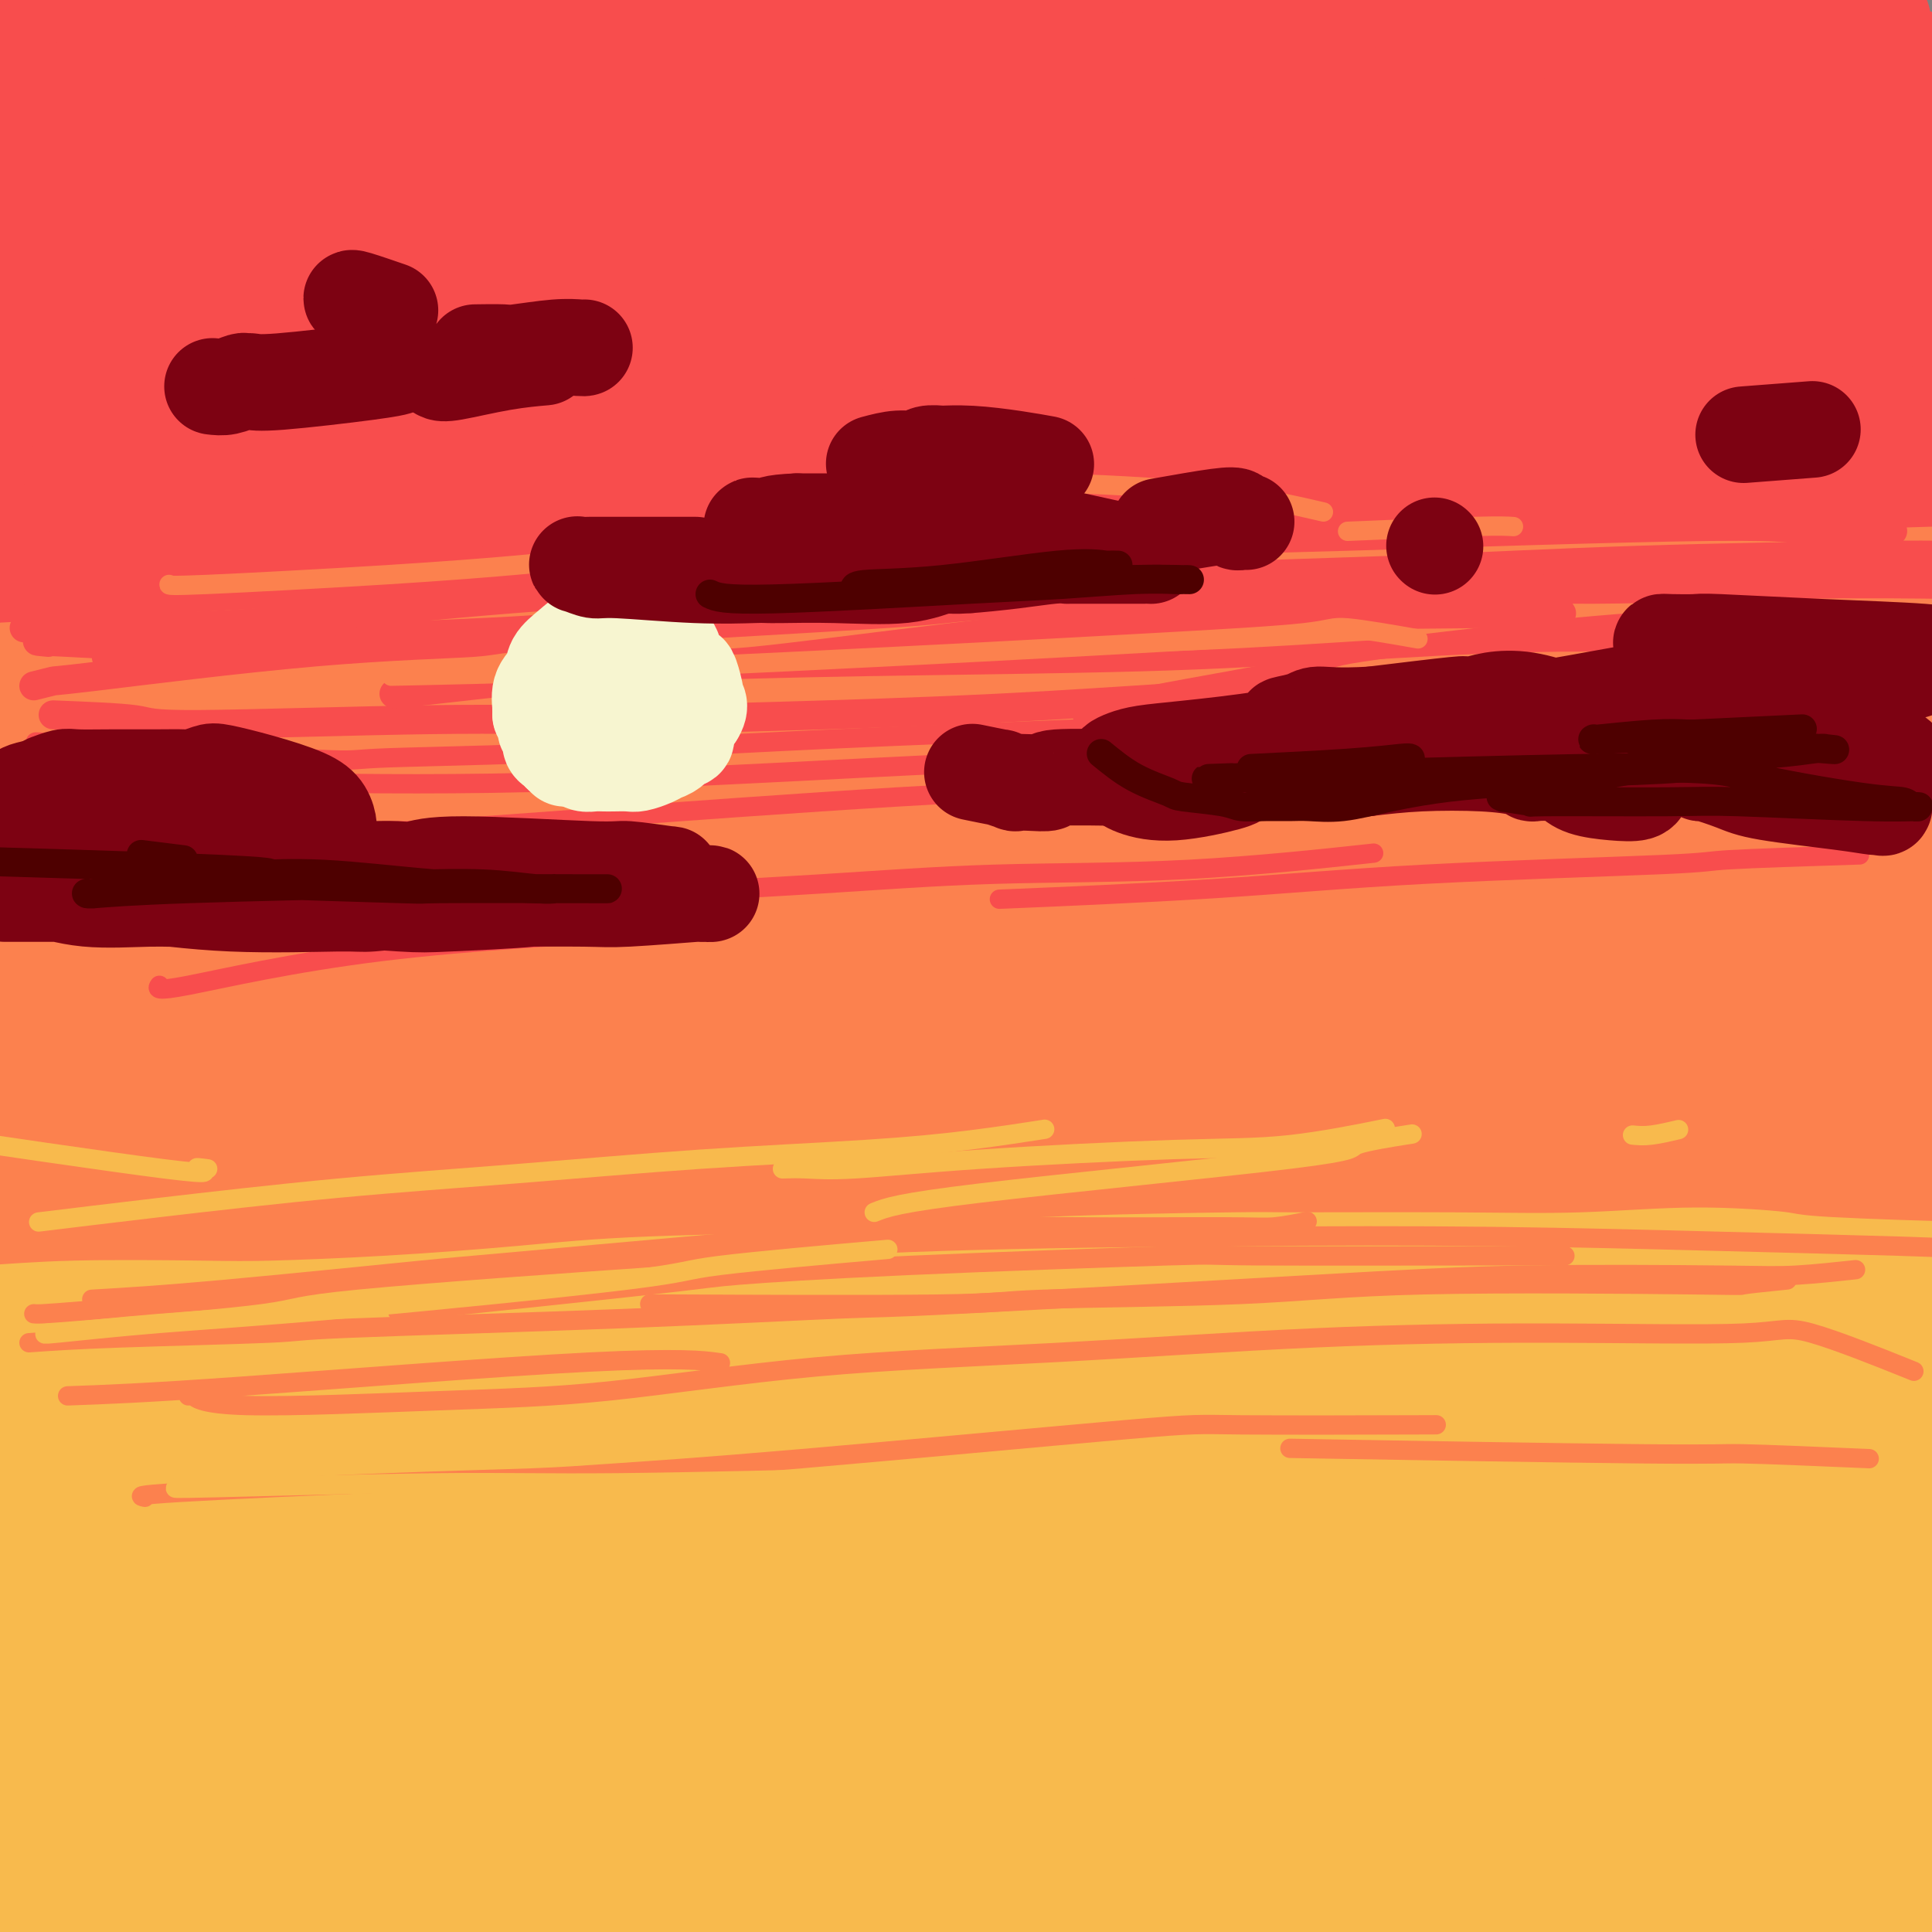 <svg viewBox='0 0 400 400' version='1.1' xmlns='http://www.w3.org/2000/svg' xmlns:xlink='http://www.w3.org/1999/xlink'><rect x="0" y="0" width="400" height="400" fill="#808080" stroke="none"/><g fill='none' stroke='rgb(248,186,77)' stroke-width='28' stroke-linecap='round' stroke-linejoin='round'><path d='M44,308c-0.449,0.374 -0.898,0.748 3,-1c3.898,-1.748 12.143,-5.620 20,-9c7.857,-3.380 15.328,-6.270 24,-9c8.672,-2.730 18.546,-5.302 28,-7c9.454,-1.698 18.487,-2.522 30,-4c11.513,-1.478 25.504,-3.610 32,-5c6.496,-1.390 5.496,-2.039 17,-3c11.504,-0.961 35.513,-2.233 52,-3c16.487,-0.767 25.452,-1.028 36,-1c10.548,0.028 22.680,0.344 34,1c11.320,0.656 21.829,1.652 32,3c10.171,1.348 20.002,3.048 28,4c7.998,0.952 14.161,1.155 19,2c4.839,0.845 8.354,2.331 12,3c3.646,0.669 7.423,0.519 10,1c2.577,0.481 3.953,1.591 5,2c1.047,0.409 1.765,0.115 2,0c0.235,-0.115 -0.015,-0.052 0,0c0.015,0.052 0.293,0.093 -3,0c-3.293,-0.093 -10.157,-0.320 -20,-1c-9.843,-0.680 -22.665,-1.814 -35,-3c-12.335,-1.186 -24.183,-2.424 -37,-4c-12.817,-1.576 -26.602,-3.491 -40,-5c-13.398,-1.509 -26.408,-2.611 -40,-4c-13.592,-1.389 -27.767,-3.063 -42,-4c-14.233,-0.937 -28.524,-1.137 -43,-1c-14.476,0.137 -29.136,0.611 -43,2c-13.864,1.389 -26.932,3.695 -40,6'/><path d='M85,268c-7.331,0.913 -5.657,0.196 -13,1c-7.343,0.804 -23.703,3.128 -34,5c-10.297,1.872 -14.533,3.291 -19,4c-4.467,0.709 -9.167,0.708 -11,1c-1.833,0.292 -0.799,0.877 -1,1c-0.201,0.123 -1.638,-0.215 0,0c1.638,0.215 6.350,0.984 16,1c9.650,0.016 24.239,-0.719 41,-2c16.761,-1.281 35.695,-3.107 57,-5c21.305,-1.893 44.981,-3.852 68,-5c23.019,-1.148 45.382,-1.485 66,-2c20.618,-0.515 39.491,-1.209 57,-1c17.509,0.209 33.653,1.322 47,2c13.347,0.678 23.898,0.920 29,1c5.102,0.080 4.755,-0.004 5,0c0.245,0.004 1.083,0.096 -3,-1c-4.083,-1.096 -13.086,-3.381 -28,-6c-14.914,-2.619 -35.739,-5.574 -57,-7c-21.261,-1.426 -42.959,-1.325 -66,-1c-23.041,0.325 -47.427,0.873 -71,2c-23.573,1.127 -46.333,2.832 -68,5c-21.667,2.168 -42.240,4.799 -53,6c-10.760,1.201 -11.705,0.972 -20,2c-8.295,1.028 -23.938,3.312 -28,4c-4.062,0.688 3.457,-0.222 13,-1c9.543,-0.778 21.108,-1.426 38,-4c16.892,-2.574 39.109,-7.074 63,-11c23.891,-3.926 49.455,-7.279 75,-10c25.545,-2.721 51.070,-4.809 75,-7c23.930,-2.191 46.266,-4.483 65,-6c18.734,-1.517 33.867,-2.258 49,-3'/><path d='M377,231c33.917,-2.646 24.210,-1.260 22,-1c-2.210,0.260 3.079,-0.605 1,-1c-2.079,-0.395 -11.525,-0.320 -28,0c-16.475,0.320 -39.977,0.885 -65,2c-25.023,1.115 -51.566,2.781 -82,5c-30.434,2.219 -64.757,4.992 -84,7c-19.243,2.008 -23.405,3.249 -39,5c-15.595,1.751 -42.622,4.010 -66,8c-23.378,3.990 -43.108,9.711 -51,12c-7.892,2.289 -3.946,1.144 0,0'/><path d='M2,262c-1.596,0.368 -3.191,0.736 2,0c5.191,-0.736 17.169,-2.577 38,-5c20.831,-2.423 50.514,-5.428 79,-8c28.486,-2.572 55.773,-4.713 82,-6c26.227,-1.287 51.392,-1.722 74,-2c22.608,-0.278 42.658,-0.400 59,-1c16.342,-0.600 28.977,-1.676 36,-2c7.023,-0.324 8.434,0.106 8,0c-0.434,-0.106 -2.714,-0.747 -10,-1c-7.286,-0.253 -19.577,-0.119 -38,0c-18.423,0.119 -42.976,0.221 -68,1c-25.024,0.779 -50.519,2.233 -76,4c-25.481,1.767 -50.947,3.845 -74,6c-23.053,2.155 -43.692,4.386 -61,7c-17.308,2.614 -31.284,5.611 -40,8c-8.716,2.389 -12.171,4.170 -13,5c-0.829,0.830 0.969,0.710 10,0c9.031,-0.710 25.296,-2.011 46,-4c20.704,-1.989 45.846,-4.665 76,-7c30.154,-2.335 65.319,-4.328 85,-5c19.681,-0.672 23.878,-0.024 40,0c16.122,0.024 44.168,-0.576 73,0c28.832,0.576 58.451,2.328 72,3c13.549,0.672 11.030,0.263 10,0c-1.030,-0.263 -0.569,-0.380 -6,0c-5.431,0.380 -16.754,1.259 -36,2c-19.246,0.741 -46.414,1.345 -74,3c-27.586,1.655 -55.590,4.361 -83,7c-27.410,2.639 -54.226,5.210 -79,8c-24.774,2.790 -47.507,5.797 -65,8c-17.493,2.203 -29.747,3.601 -42,5'/><path d='M27,288c-32.487,3.786 -20.705,2.750 -9,2c11.705,-0.750 23.332,-1.214 27,-1c3.668,0.214 -0.623,1.108 26,-1c26.623,-2.108 84.161,-7.217 124,-10c39.839,-2.783 61.978,-3.242 87,-4c25.022,-0.758 52.926,-1.817 76,-2c23.074,-0.183 41.319,0.511 54,1c12.681,0.489 19.797,0.772 23,1c3.203,0.228 2.493,0.399 -5,1c-7.493,0.601 -21.769,1.632 -44,3c-22.231,1.368 -52.418,3.074 -84,5c-31.582,1.926 -64.561,4.073 -96,7c-31.439,2.927 -61.340,6.634 -88,10c-26.660,3.366 -50.079,6.392 -70,9c-19.921,2.608 -36.344,4.800 -46,6c-9.656,1.200 -12.545,1.410 -9,1c3.545,-0.410 13.524,-1.439 30,-3c16.476,-1.561 39.448,-3.653 66,-6c26.552,-2.347 56.685,-4.950 87,-7c30.315,-2.050 60.811,-3.547 88,-5c27.189,-1.453 51.072,-2.862 72,-3c20.928,-0.138 38.900,0.995 48,2c9.100,1.005 9.327,1.882 13,2c3.673,0.118 10.790,-0.524 -1,0c-11.790,0.524 -42.488,2.214 -61,3c-18.512,0.786 -24.837,0.670 -42,1c-17.163,0.330 -45.165,1.108 -87,4c-41.835,2.892 -97.502,7.899 -124,10c-26.498,2.101 -23.826,1.296 -35,3c-11.174,1.704 -36.192,5.915 -47,8c-10.808,2.085 -7.404,2.042 -4,2'/><path d='M-4,327c-1.588,0.754 19.943,-2.361 42,-5c22.057,-2.639 44.641,-4.801 86,-7c41.359,-2.199 101.492,-4.433 144,-5c42.508,-0.567 67.390,0.535 82,1c14.610,0.465 18.947,0.293 32,1c13.053,0.707 34.820,2.294 47,3c12.180,0.706 14.773,0.531 12,1c-2.773,0.469 -10.910,1.582 -26,3c-15.090,1.418 -37.132,3.140 -65,5c-27.868,1.860 -61.560,3.860 -94,6c-32.440,2.140 -63.627,4.422 -95,7c-31.373,2.578 -62.931,5.451 -80,7c-17.069,1.549 -19.647,1.774 -31,3c-11.353,1.226 -31.479,3.452 -37,4c-5.521,0.548 3.563,-0.581 10,-1c6.437,-0.419 10.228,-0.126 23,-1c12.772,-0.874 34.525,-2.913 78,-5c43.475,-2.087 108.671,-4.220 140,-5c31.329,-0.780 28.793,-0.206 42,0c13.207,0.206 42.159,0.045 66,1c23.841,0.955 42.571,3.026 46,4c3.429,0.974 -8.442,0.853 -15,1c-6.558,0.147 -7.802,0.564 -25,2c-17.198,1.436 -50.351,3.893 -83,6c-32.649,2.107 -64.793,3.865 -99,6c-34.207,2.135 -70.477,4.648 -89,6c-18.523,1.352 -19.300,1.542 -36,3c-16.700,1.458 -49.322,4.185 -49,5c0.322,0.815 33.587,-0.280 38,-1c4.413,-0.720 -20.025,-1.063 34,-1c54.025,0.063 186.512,0.531 319,1'/><path d='M413,372c66.675,0.270 37.861,1.447 22,2c-15.861,0.553 -18.770,0.484 -35,1c-16.230,0.516 -45.783,1.619 -78,2c-32.217,0.381 -67.100,0.041 -101,1c-33.900,0.959 -66.819,3.218 -97,6c-30.181,2.782 -57.626,6.087 -79,9c-21.374,2.913 -36.679,5.434 -46,7c-9.321,1.566 -12.659,2.177 -9,2c3.659,-0.177 14.316,-1.141 33,-2c18.684,-0.859 45.396,-1.613 76,-3c30.604,-1.387 65.100,-3.407 99,-4c33.900,-0.593 67.205,0.241 97,1c29.795,0.759 56.082,1.443 80,3c23.918,1.557 45.468,3.985 58,5c12.532,1.015 16.046,0.616 16,1c-0.046,0.384 -3.650,1.552 -4,2c-0.350,0.448 2.555,0.175 -20,0c-22.555,-0.175 -70.571,-0.251 -111,0c-40.429,0.251 -73.271,0.828 -90,1c-16.729,0.172 -17.343,-0.061 -42,2c-24.657,2.061 -73.355,6.417 -100,9c-26.645,2.583 -31.237,3.392 -35,4c-3.763,0.608 -6.697,1.016 -7,1c-0.303,-0.016 2.023,-0.455 7,-2c4.977,-1.545 12.604,-4.197 24,-7c11.396,-2.803 26.562,-5.757 38,-8c11.438,-2.243 19.148,-3.775 24,-5c4.852,-1.225 6.847,-2.143 8,-3c1.153,-0.857 1.464,-1.654 1,-3c-0.464,-1.346 -1.704,-3.242 -7,-6c-5.296,-2.758 -14.648,-6.379 -24,-10'/><path d='M111,378c-10.065,-3.317 -23.227,-6.609 -34,-8c-10.773,-1.391 -19.157,-0.880 -31,-1c-11.843,-0.120 -27.146,-0.870 -34,-1c-6.854,-0.130 -5.261,0.361 -7,1c-1.739,0.639 -6.812,1.425 -9,2c-2.188,0.575 -1.492,0.937 -2,2c-0.508,1.063 -2.221,2.825 -2,5c0.221,2.175 2.377,4.764 5,8c2.623,3.236 5.712,7.121 9,10c3.288,2.879 6.775,4.754 10,7c3.225,2.246 6.186,4.864 8,6c1.814,1.136 2.479,0.791 3,1c0.521,0.209 0.896,0.971 1,1c0.104,0.029 -0.064,-0.674 0,-1c0.064,-0.326 0.359,-0.276 -1,-5c-1.359,-4.724 -4.373,-14.222 -6,-19c-1.627,-4.778 -1.867,-4.835 -4,-11c-2.133,-6.165 -6.159,-18.437 -8,-24c-1.841,-5.563 -1.498,-4.417 -3,-8c-1.502,-3.583 -4.851,-11.896 -6,-15c-1.149,-3.104 -0.100,-1.000 0,-1c0.100,0.000 -0.748,-2.103 -1,-3c-0.252,-0.897 0.094,-0.588 0,0c-0.094,0.588 -0.628,1.454 -1,1c-0.372,-0.454 -0.583,-2.229 -3,7c-2.417,9.229 -7.040,29.464 -9,44c-1.960,14.536 -1.259,23.375 -1,29c0.259,5.625 0.074,8.036 0,9c-0.074,0.964 -0.037,0.482 0,0'/></g>
<g fill='none' stroke='rgb(252,129,78)' stroke-width='28' stroke-linecap='round' stroke-linejoin='round'><path d='M6,181c-0.369,-0.041 -0.738,-0.081 1,0c1.738,0.081 5.582,0.284 13,0c7.418,-0.284 18.410,-1.053 29,-2c10.590,-0.947 20.780,-2.070 32,-3c11.220,-0.930 23.472,-1.667 36,-3c12.528,-1.333 25.333,-3.261 38,-5c12.667,-1.739 25.195,-3.289 38,-4c12.805,-0.711 25.887,-0.584 38,-1c12.113,-0.416 23.257,-1.377 36,-2c12.743,-0.623 27.083,-0.909 34,-1c6.917,-0.091 6.409,0.015 16,0c9.591,-0.015 29.282,-0.149 37,0c7.718,0.149 3.464,0.583 8,0c4.536,-0.583 17.862,-2.181 26,-3c8.138,-0.819 11.089,-0.859 14,-1c2.911,-0.141 5.784,-0.384 10,-1c4.216,-0.616 9.776,-1.605 12,-2c2.224,-0.395 1.112,-0.198 0,0'/><path d='M22,168c0.921,-0.104 1.841,-0.208 10,-1c8.159,-0.792 23.556,-2.271 30,-3c6.444,-0.729 3.936,-0.708 20,-2c16.064,-1.292 50.700,-3.896 67,-5c16.300,-1.104 14.264,-0.709 25,-1c10.736,-0.291 34.244,-1.269 52,-2c17.756,-0.731 29.760,-1.215 52,-2c22.240,-0.785 54.718,-1.871 69,-2c14.282,-0.129 10.370,0.697 20,1c9.630,0.303 32.801,0.082 44,0c11.199,-0.082 10.425,-0.025 11,0c0.575,0.025 2.499,0.017 2,0c-0.499,-0.017 -3.421,-0.044 -5,0c-1.579,0.044 -1.816,0.159 -13,0c-11.184,-0.159 -33.315,-0.591 -44,-1c-10.685,-0.409 -9.923,-0.794 -29,-1c-19.077,-0.206 -57.991,-0.235 -89,0c-31.009,0.235 -54.111,0.732 -66,1c-11.889,0.268 -12.566,0.307 -31,1c-18.434,0.693 -54.627,2.042 -77,3c-22.373,0.958 -30.927,1.526 -40,2c-9.073,0.474 -18.664,0.855 -24,1c-5.336,0.145 -6.418,0.054 -7,0c-0.582,-0.054 -0.664,-0.070 1,0c1.664,0.070 5.074,0.228 15,-1c9.926,-1.228 26.367,-3.840 45,-6c18.633,-2.160 39.458,-3.868 64,-6c24.542,-2.132 52.800,-4.689 69,-6c16.200,-1.311 20.343,-1.374 35,-2c14.657,-0.626 39.829,-1.813 65,-3'/><path d='M293,133c25.115,-0.896 37.904,-0.637 56,0c18.096,0.637 41.501,1.653 52,2c10.499,0.347 8.093,0.026 8,0c-0.093,-0.026 2.126,0.242 -1,0c-3.126,-0.242 -11.597,-0.995 -26,-2c-14.403,-1.005 -34.739,-2.262 -56,-3c-21.261,-0.738 -43.446,-0.956 -67,-1c-23.554,-0.044 -48.477,0.087 -72,1c-23.523,0.913 -45.646,2.606 -70,4c-24.354,1.394 -50.940,2.487 -64,3c-13.060,0.513 -12.593,0.446 -24,2c-11.407,1.554 -34.688,4.730 -44,6c-9.312,1.270 -4.656,0.635 0,0'/><path d='M14,141c11.869,-1.265 23.737,-2.530 49,-5c25.263,-2.470 63.919,-6.144 82,-8c18.081,-1.856 15.587,-1.894 41,-2c25.413,-0.106 78.735,-0.278 111,0c32.265,0.278 43.475,1.008 58,1c14.525,-0.008 32.366,-0.752 44,-1c11.634,-0.248 17.060,0.002 19,0c1.940,-0.002 0.394,-0.254 2,0c1.606,0.254 6.363,1.015 -2,0c-8.363,-1.015 -29.848,-3.808 -51,-5c-21.152,-1.192 -41.972,-0.785 -64,-1c-22.028,-0.215 -45.266,-1.052 -68,-1c-22.734,0.052 -44.965,0.994 -66,2c-21.035,1.006 -40.874,2.075 -59,4c-18.126,1.925 -34.538,4.706 -48,7c-13.462,2.294 -23.974,4.102 -29,5c-5.026,0.898 -4.565,0.886 -6,1c-1.435,0.114 -4.765,0.355 3,0c7.765,-0.355 26.624,-1.306 47,-3c20.376,-1.694 42.268,-4.131 66,-6c23.732,-1.869 49.302,-3.170 74,-4c24.698,-0.830 48.522,-1.191 71,-1c22.478,0.191 43.609,0.933 62,2c18.391,1.067 34.043,2.459 46,4c11.957,1.541 20.219,3.230 25,4c4.781,0.770 6.079,0.621 4,1c-2.079,0.379 -7.537,1.287 -20,2c-12.463,0.713 -31.932,1.230 -54,2c-22.068,0.770 -46.734,1.791 -72,3c-25.266,1.209 -51.133,2.604 -77,4'/><path d='M202,146c-46.221,2.195 -50.275,2.181 -73,4c-22.725,1.819 -64.123,5.469 -83,7c-18.877,1.531 -15.235,0.942 -18,1c-2.765,0.058 -11.939,0.763 -16,1c-4.061,0.237 -3.011,0.006 1,0c4.011,-0.006 10.981,0.211 24,0c13.019,-0.211 32.085,-0.852 53,-2c20.915,-1.148 43.679,-2.802 68,-4c24.321,-1.198 50.201,-1.940 74,-2c23.799,-0.060 45.519,0.561 68,1c22.481,0.439 45.723,0.696 58,1c12.277,0.304 13.591,0.656 22,1c8.409,0.344 23.915,0.680 30,1c6.085,0.320 2.751,0.624 -3,1c-5.751,0.376 -13.918,0.823 -30,1c-16.082,0.177 -40.080,0.084 -64,0c-23.920,-0.084 -47.762,-0.160 -73,1c-25.238,1.160 -51.873,3.554 -77,6c-25.127,2.446 -48.747,4.942 -70,7c-21.253,2.058 -40.140,3.676 -56,6c-15.860,2.324 -28.694,5.352 -36,7c-7.306,1.648 -9.085,1.915 -10,2c-0.915,0.085 -0.965,-0.013 7,0c7.965,0.013 23.946,0.136 35,0c11.054,-0.136 17.180,-0.532 33,-2c15.820,-1.468 41.334,-4.008 80,-6c38.666,-1.992 90.485,-3.434 125,-4c34.515,-0.566 51.726,-0.255 70,0c18.274,0.255 37.612,0.453 52,1c14.388,0.547 23.825,1.442 29,2c5.175,0.558 6.087,0.779 7,1'/><path d='M429,178c23.254,0.457 2.389,-0.400 -15,0c-17.389,0.400 -31.302,2.056 -49,3c-17.698,0.944 -39.180,1.176 -75,2c-35.820,0.824 -85.978,2.241 -120,4c-34.022,1.759 -51.910,3.860 -70,6c-18.090,2.140 -36.383,4.318 -52,6c-15.617,1.682 -28.557,2.869 -25,3c3.557,0.131 23.611,-0.795 32,-1c8.389,-0.205 5.112,0.312 30,-1c24.888,-1.312 77.941,-4.454 114,-6c36.059,-1.546 55.125,-1.496 77,-2c21.875,-0.504 46.560,-1.560 68,-1c21.440,0.560 39.635,2.738 55,4c15.365,1.262 27.901,1.607 35,2c7.099,0.393 8.760,0.833 8,1c-0.760,0.167 -3.943,0.062 -12,0c-8.057,-0.062 -20.990,-0.083 -40,0c-19.010,0.083 -44.099,0.268 -70,1c-25.901,0.732 -52.615,2.012 -80,3c-27.385,0.988 -55.441,1.685 -80,3c-24.559,1.315 -45.620,3.247 -66,5c-20.380,1.753 -40.079,3.325 -51,4c-10.921,0.675 -13.066,0.452 -18,1c-4.934,0.548 -12.659,1.867 -15,2c-2.341,0.133 0.701,-0.920 8,-2c7.299,-1.080 18.853,-2.186 36,-4c17.147,-1.814 39.886,-4.334 66,-6c26.114,-1.666 55.604,-2.476 75,-3c19.396,-0.524 28.698,-0.762 38,-1'/><path d='M233,201c29.206,-0.764 45.720,-0.674 72,0c26.280,0.674 62.327,1.933 88,4c25.673,2.067 40.973,4.942 48,6c7.027,1.058 5.782,0.299 5,0c-0.782,-0.299 -1.099,-0.137 -2,0c-0.901,0.137 -2.384,0.251 -10,0c-7.616,-0.251 -21.366,-0.865 -40,-1c-18.634,-0.135 -42.154,0.209 -63,0c-20.846,-0.209 -39.020,-0.972 -68,-1c-28.980,-0.028 -68.767,0.678 -97,1c-28.233,0.322 -44.912,0.260 -55,0c-10.088,-0.260 -13.585,-0.718 -24,-1c-10.415,-0.282 -27.749,-0.387 -40,-1c-12.251,-0.613 -19.419,-1.734 -25,-2c-5.581,-0.266 -9.575,0.322 -14,0c-4.425,-0.322 -9.280,-1.554 -11,-2c-1.720,-0.446 -0.306,-0.107 0,0c0.306,0.107 -0.496,-0.020 -1,0c-0.504,0.020 -0.709,0.186 -1,0c-0.291,-0.186 -0.670,-0.724 -1,-1c-0.330,-0.276 -0.613,-0.290 -1,0c-0.387,0.290 -0.878,0.883 -1,1c-0.122,0.117 0.126,-0.242 0,0c-0.126,0.242 -0.625,1.085 -1,2c-0.375,0.915 -0.626,1.903 -1,3c-0.374,1.097 -0.871,2.304 -1,3c-0.129,0.696 0.109,0.883 0,2c-0.109,1.117 -0.565,3.165 -1,4c-0.435,0.835 -0.848,0.455 -1,1c-0.152,0.545 -0.043,2.013 0,3c0.043,0.987 0.022,1.494 0,2'/><path d='M-13,224c-0.844,3.945 0.547,3.306 1,3c0.453,-0.306 -0.032,-0.280 0,0c0.032,0.280 0.579,0.812 1,1c0.421,0.188 0.715,0.031 2,0c1.285,-0.031 3.561,0.063 7,0c3.439,-0.063 8.040,-0.283 14,-1c5.960,-0.717 13.277,-1.931 22,-3c8.723,-1.069 18.852,-1.992 28,-3c9.148,-1.008 17.315,-2.101 28,-3c10.685,-0.899 23.888,-1.603 30,-2c6.112,-0.397 5.132,-0.488 17,-1c11.868,-0.512 36.585,-1.447 53,-2c16.415,-0.553 24.527,-0.726 35,-1c10.473,-0.274 23.305,-0.650 35,-1c11.695,-0.350 22.252,-0.675 34,-1c11.748,-0.325 24.687,-0.652 31,-1c6.313,-0.348 6.000,-0.717 15,-1c9.000,-0.283 27.312,-0.478 38,0c10.688,0.478 13.753,1.630 18,2c4.247,0.370 9.677,-0.040 15,0c5.323,0.040 10.538,0.532 14,1c3.462,0.468 5.170,0.913 6,1c0.830,0.087 0.782,-0.183 1,0c0.218,0.183 0.702,0.819 1,1c0.298,0.181 0.408,-0.092 0,0c-0.408,0.092 -1.336,0.551 -4,2c-2.664,1.449 -7.063,3.890 -12,6c-4.937,2.110 -10.410,3.889 -16,5c-5.590,1.111 -11.295,1.556 -17,2'/><path d='M384,228c-8.594,1.208 -13.580,0.729 -20,1c-6.420,0.271 -14.274,1.292 -22,2c-7.726,0.708 -15.322,1.104 -23,1c-7.678,-0.104 -15.437,-0.707 -23,-1c-7.563,-0.293 -14.931,-0.275 -22,0c-7.069,0.275 -13.840,0.806 -21,1c-7.160,0.194 -14.709,0.051 -22,0c-7.291,-0.051 -14.323,-0.012 -21,0c-6.677,0.012 -12.999,-0.004 -20,0c-7.001,0.004 -14.680,0.030 -21,0c-6.320,-0.030 -11.280,-0.114 -16,0c-4.720,0.114 -9.200,0.425 -15,1c-5.800,0.575 -12.919,1.412 -19,2c-6.081,0.588 -11.123,0.927 -14,1c-2.877,0.073 -3.590,-0.120 -8,0c-4.410,0.120 -12.517,0.554 -17,1c-4.483,0.446 -5.344,0.903 -9,1c-3.656,0.097 -10.109,-0.166 -13,0c-2.891,0.166 -2.221,0.761 -5,1c-2.779,0.239 -9.009,0.121 -13,0c-3.991,-0.121 -5.743,-0.243 -8,0c-2.257,0.243 -5.017,0.853 -7,1c-1.983,0.147 -3.187,-0.169 -5,0c-1.813,0.169 -4.234,0.824 -5,1c-0.766,0.176 0.122,-0.125 -2,0c-2.122,0.125 -7.255,0.678 -10,1c-2.745,0.322 -3.103,0.415 -4,1c-0.897,0.585 -2.333,1.662 -3,2c-0.667,0.338 -0.564,-0.063 -1,0c-0.436,0.063 -1.410,0.589 -2,1c-0.590,0.411 -0.795,0.705 -1,1'/><path d='M-8,247c-4.575,1.022 -2.013,0.077 -1,0c1.013,-0.077 0.478,0.712 0,1c-0.478,0.288 -0.898,0.073 -1,0c-0.102,-0.073 0.113,-0.006 0,0c-0.113,0.006 -0.553,-0.050 0,0c0.553,0.050 2.100,0.207 6,0c3.900,-0.207 10.154,-0.779 19,-1c8.846,-0.221 20.285,-0.090 27,0c6.715,0.090 8.705,0.140 14,0c5.295,-0.140 13.896,-0.470 23,-1c9.104,-0.530 18.712,-1.259 27,-2c8.288,-0.741 15.258,-1.495 28,-2c12.742,-0.505 31.258,-0.762 41,-1c9.742,-0.238 10.710,-0.456 15,-1c4.290,-0.544 11.902,-1.412 25,-2c13.098,-0.588 31.681,-0.894 40,-1c8.319,-0.106 6.375,-0.011 13,0c6.625,0.011 21.820,-0.061 33,0c11.180,0.061 18.344,0.255 26,0c7.656,-0.255 15.805,-0.959 24,-1c8.195,-0.041 16.437,0.580 20,1c3.563,0.420 2.446,0.639 9,1c6.554,0.361 20.778,0.864 30,1c9.222,0.136 13.441,-0.096 19,0c5.559,0.096 12.459,0.521 18,1c5.541,0.479 9.723,1.014 14,1c4.277,-0.014 8.651,-0.575 15,-1c6.349,-0.425 14.675,-0.712 23,-1'/><path d='M499,239c40.667,0.333 20.333,0.167 0,0'/><path d='M13,120c5.389,0.109 10.778,0.217 19,0c8.222,-0.217 19.277,-0.761 30,-1c10.723,-0.239 21.113,-0.173 33,0c11.887,0.173 25.270,0.453 43,0c17.730,-0.453 39.807,-1.638 50,-2c10.193,-0.362 8.503,0.099 25,0c16.497,-0.099 51.181,-0.759 75,-1c23.819,-0.241 36.771,-0.065 44,0c7.229,0.065 8.734,0.017 22,0c13.266,-0.017 38.294,-0.004 53,0c14.706,0.004 19.089,-0.003 24,0c4.911,0.003 10.349,0.015 13,0c2.651,-0.015 2.515,-0.055 5,0c2.485,0.055 7.592,0.207 10,0c2.408,-0.207 2.117,-0.773 2,-1c-0.117,-0.227 -0.058,-0.113 0,0'/></g>
<g fill='none' stroke='rgb(248,77,77)' stroke-width='28' stroke-linecap='round' stroke-linejoin='round'><path d='M9,59c-1.213,-0.566 -2.427,-1.132 4,-1c6.427,0.132 20.494,0.962 26,1c5.506,0.038 2.449,-0.716 21,0c18.551,0.716 58.709,2.902 93,4c34.291,1.098 62.714,1.109 76,1c13.286,-0.109 11.434,-0.338 33,0c21.566,0.338 66.549,1.242 96,2c29.451,0.758 43.368,1.368 60,2c16.632,0.632 35.978,1.286 51,1c15.022,-0.286 25.721,-1.510 30,-2c4.279,-0.490 2.140,-0.245 0,0'/><path d='M73,38c4.886,-0.848 9.772,-1.696 13,-2c3.228,-0.304 4.799,-0.063 17,-1c12.201,-0.937 35.031,-3.050 56,-4c20.969,-0.950 40.075,-0.735 60,0c19.925,0.735 40.667,1.991 60,3c19.333,1.009 37.256,1.772 54,3c16.744,1.228 32.308,2.922 45,4c12.692,1.078 22.510,1.540 28,2c5.490,0.460 6.650,0.917 7,1c0.350,0.083 -0.110,-0.208 -9,-1c-8.890,-0.792 -26.211,-2.083 -35,-3c-8.789,-0.917 -9.046,-1.458 -29,-3c-19.954,-1.542 -59.606,-4.084 -91,-5c-31.394,-0.916 -54.530,-0.205 -69,0c-14.470,0.205 -20.273,-0.097 -34,0c-13.727,0.097 -35.376,0.592 -61,2c-25.624,1.408 -55.223,3.730 -71,5c-15.777,1.270 -17.733,1.487 -19,2c-1.267,0.513 -1.846,1.320 -1,1c0.846,-0.320 3.116,-1.769 17,-4c13.884,-2.231 39.381,-5.246 50,-7c10.619,-1.754 6.359,-2.246 35,-4c28.641,-1.754 90.182,-4.768 116,-6c25.818,-1.232 15.914,-0.682 38,-1c22.086,-0.318 76.161,-1.502 100,-2c23.839,-0.498 17.442,-0.308 25,0c7.558,0.308 29.072,0.734 38,1c8.928,0.266 5.269,0.370 2,0c-3.269,-0.370 -6.149,-1.215 -19,-3c-12.851,-1.785 -35.672,-4.510 -52,-6c-16.328,-1.490 -26.164,-1.745 -36,-2'/><path d='M308,8c-41.460,-1.687 -92.610,-0.404 -115,0c-22.390,0.404 -16.021,-0.070 -36,1c-19.979,1.070 -66.305,3.684 -93,5c-26.695,1.316 -33.760,1.333 -39,1c-5.240,-0.333 -8.655,-1.017 -10,-1c-1.345,0.017 -0.618,0.736 3,0c3.618,-0.736 10.129,-2.925 24,-5c13.871,-2.075 35.104,-4.035 57,-6c21.896,-1.965 44.456,-3.935 68,-5c23.544,-1.065 48.070,-1.227 73,-1c24.930,0.227 50.262,0.842 63,1c12.738,0.158 12.883,-0.141 26,1c13.117,1.141 39.207,3.720 50,5c10.793,1.280 6.289,1.260 4,1c-2.289,-0.260 -2.363,-0.759 -9,-1c-6.637,-0.241 -19.835,-0.224 -38,-1c-18.165,-0.776 -41.295,-2.345 -65,-3c-23.705,-0.655 -47.984,-0.397 -72,0c-24.016,0.397 -47.768,0.933 -72,2c-24.232,1.067 -48.944,2.667 -62,3c-13.056,0.333 -14.455,-0.600 -27,0c-12.545,0.600 -36.234,2.732 -45,4c-8.766,1.268 -2.607,1.672 -1,2c1.607,0.328 -1.336,0.581 0,1c1.336,0.419 6.952,1.005 21,2c14.048,0.995 36.528,2.400 47,3c10.472,0.600 8.936,0.396 29,0c20.064,-0.396 61.729,-0.982 88,-1c26.271,-0.018 37.150,0.534 48,1c10.850,0.466 21.671,0.848 27,1c5.329,0.152 5.164,0.076 5,0'/><path d='M257,18c31.289,0.273 11.012,0.457 -2,0c-13.012,-0.457 -18.760,-1.554 -42,-2c-23.240,-0.446 -63.973,-0.241 -84,0c-20.027,0.241 -19.347,0.518 -30,1c-10.653,0.482 -32.637,1.168 -56,3c-23.363,1.832 -48.104,4.809 -58,6c-9.896,1.191 -4.948,0.595 0,0'/><path d='M4,36c7.058,-0.307 14.116,-0.614 22,-1c7.884,-0.386 16.596,-0.849 25,-1c8.404,-0.151 16.502,0.012 35,0c18.498,-0.012 47.398,-0.199 76,1c28.602,1.199 56.908,3.786 71,5c14.092,1.214 13.971,1.057 31,3c17.029,1.943 51.207,5.985 69,8c17.793,2.015 19.200,2.002 20,2c0.800,-0.002 0.991,0.008 3,0c2.009,-0.008 5.834,-0.032 -2,0c-7.834,0.032 -27.328,0.121 -47,0c-19.672,-0.121 -39.520,-0.453 -60,-1c-20.480,-0.547 -41.590,-1.310 -65,-1c-23.410,0.310 -49.120,1.694 -62,2c-12.880,0.306 -12.930,-0.465 -29,0c-16.070,0.465 -48.158,2.167 -63,3c-14.842,0.833 -12.436,0.798 -12,1c0.436,0.202 -1.097,0.642 0,1c1.097,0.358 4.826,0.634 13,1c8.174,0.366 20.794,0.822 41,1c20.206,0.178 47.999,0.078 61,0c13.001,-0.078 11.209,-0.134 34,0c22.791,0.134 70.166,0.457 100,1c29.834,0.543 42.126,1.307 57,2c14.874,0.693 32.328,1.317 44,2c11.672,0.683 17.562,1.426 20,2c2.438,0.574 1.423,0.979 1,1c-0.423,0.021 -0.254,-0.342 -17,0c-16.746,0.342 -50.406,1.391 -78,2c-27.594,0.609 -49.121,0.779 -62,1c-12.879,0.221 -17.108,0.492 -31,1c-13.892,0.508 -37.446,1.254 -61,2'/><path d='M138,74c-47.467,1.648 -42.136,2.266 -56,3c-13.864,0.734 -46.925,1.582 -67,4c-20.075,2.418 -27.164,6.405 -30,8c-2.836,1.595 -1.418,0.797 0,0'/><path d='M-1,96c23.438,-2.084 46.876,-4.169 70,-6c23.124,-1.831 45.933,-3.409 57,-4c11.067,-0.591 10.390,-0.197 16,0c5.610,0.197 17.506,0.196 33,0c15.494,-0.196 34.587,-0.589 50,-1c15.413,-0.411 27.146,-0.842 34,-1c6.854,-0.158 8.828,-0.042 15,0c6.172,0.042 16.542,0.011 31,0c14.458,-0.011 33.005,-0.002 46,0c12.995,0.002 20.440,-0.003 29,0c8.560,0.003 18.236,0.015 25,0c6.764,-0.015 10.617,-0.055 12,0c1.383,0.055 0.295,0.207 17,0c16.705,-0.207 51.201,-0.773 65,-1c13.799,-0.227 6.899,-0.113 0,0'/><path d='M-2,115c9.765,-0.524 19.530,-1.047 37,-2c17.470,-0.953 42.646,-2.335 53,-3c10.354,-0.665 5.887,-0.615 9,-1c3.113,-0.385 13.805,-1.207 24,-2c10.195,-0.793 19.893,-1.558 27,-2c7.107,-0.442 11.623,-0.563 22,-1c10.377,-0.437 26.616,-1.192 37,-2c10.384,-0.808 14.913,-1.670 21,-2c6.087,-0.330 13.733,-0.130 21,0c7.267,0.130 14.154,0.189 21,0c6.846,-0.189 13.649,-0.625 20,-1c6.351,-0.375 12.250,-0.688 19,-1c6.750,-0.312 14.353,-0.623 21,-1c6.647,-0.377 12.339,-0.819 19,-1c6.661,-0.181 14.291,-0.102 18,0c3.709,0.102 3.497,0.226 9,0c5.503,-0.226 16.719,-0.803 25,-1c8.281,-0.197 13.625,-0.013 19,0c5.375,0.013 10.779,-0.144 16,0c5.221,0.144 10.257,0.591 14,1c3.743,0.409 6.194,0.781 11,1c4.806,0.219 11.969,0.286 15,1c3.031,0.714 1.931,2.077 6,1c4.069,-1.077 13.305,-4.593 17,-6c3.695,-1.407 1.847,-0.703 0,0'/><path d='M19,99c0.604,-0.088 1.209,-0.177 1,0c-0.209,0.177 -1.230,0.618 5,1c6.230,0.382 19.711,0.703 30,1c10.289,0.297 17.384,0.571 26,0c8.616,-0.571 18.752,-1.985 29,-3c10.248,-1.015 20.610,-1.630 32,-2c11.390,-0.370 23.810,-0.494 34,-1c10.190,-0.506 18.152,-1.393 34,-2c15.848,-0.607 39.584,-0.933 51,-1c11.416,-0.067 10.514,0.124 17,0c6.486,-0.124 20.360,-0.563 32,-1c11.640,-0.437 21.044,-0.870 31,-1c9.956,-0.130 20.462,0.045 29,0c8.538,-0.045 15.108,-0.310 29,0c13.892,0.310 35.105,1.197 44,2c8.895,0.803 5.472,1.524 15,1c9.528,-0.524 32.008,-2.293 41,-3c8.992,-0.707 4.496,-0.354 0,0'/></g>
<g fill='none' stroke='rgb(248,77,77)' stroke-width='6' stroke-linecap='round' stroke-linejoin='round'><path d='M-2,123c38.030,-1.060 76.060,-2.120 97,-3c20.940,-0.880 24.791,-1.581 40,-3c15.209,-1.419 41.776,-3.557 60,-5c18.224,-1.443 28.103,-2.193 41,-3c12.897,-0.807 28.810,-1.672 43,-3c14.190,-1.328 26.657,-3.118 41,-4c14.343,-0.882 30.562,-0.856 39,-1c8.438,-0.144 9.095,-0.459 18,-1c8.905,-0.541 26.057,-1.310 35,-2c8.943,-0.690 9.677,-1.301 26,-1c16.323,0.301 48.235,1.515 61,2c12.765,0.485 6.382,0.243 0,0'/><path d='M10,133c-2.444,-0.229 -4.888,-0.458 4,0c8.888,0.458 29.108,1.602 38,2c8.892,0.398 6.456,0.051 18,-1c11.544,-1.051 37.067,-2.805 56,-4c18.933,-1.195 31.276,-1.830 46,-3c14.724,-1.170 31.830,-2.876 49,-4c17.170,-1.124 34.405,-1.668 51,-2c16.595,-0.332 32.552,-0.454 48,-1c15.448,-0.546 30.388,-1.518 44,-2c13.612,-0.482 25.895,-0.476 37,-1c11.105,-0.524 21.030,-1.578 25,-2c3.970,-0.422 1.985,-0.211 0,0'/><path d='M22,136c4.338,-0.506 8.675,-1.011 12,-1c3.325,0.011 5.636,0.539 13,0c7.364,-0.539 19.780,-2.147 32,-3c12.220,-0.853 24.243,-0.953 36,-2c11.757,-1.047 23.247,-3.041 45,-5c21.753,-1.959 53.769,-3.884 77,-5c23.231,-1.116 37.676,-1.422 53,-2c15.324,-0.578 31.526,-1.426 49,-2c17.474,-0.574 36.218,-0.872 47,-1c10.782,-0.128 13.601,-0.086 21,0c7.399,0.086 19.377,0.215 38,0c18.623,-0.215 43.892,-0.776 54,-1c10.108,-0.224 5.054,-0.112 0,0'/><path d='M5,130c3.673,0.016 7.345,0.032 15,0c7.655,-0.032 19.292,-0.110 32,-1c12.708,-0.890 26.488,-2.590 42,-4c15.512,-1.410 32.757,-2.530 50,-4c17.243,-1.470 34.483,-3.290 55,-5c20.517,-1.710 44.309,-3.309 55,-4c10.691,-0.691 8.279,-0.472 26,-1c17.721,-0.528 55.575,-1.801 74,-2c18.425,-0.199 17.422,0.677 21,1c3.578,0.323 11.737,0.092 15,0c3.263,-0.092 1.632,-0.046 0,0'/><path d='M7,142c1.775,-0.447 3.550,-0.894 4,-1c0.450,-0.106 -0.424,0.129 9,-1c9.424,-1.129 29.146,-3.624 45,-5c15.854,-1.376 27.840,-1.634 33,-2c5.160,-0.366 3.492,-0.839 20,-2c16.508,-1.161 51.190,-3.008 66,-4c14.810,-0.992 9.749,-1.127 25,-2c15.251,-0.873 50.816,-2.482 74,-3c23.184,-0.518 33.987,0.057 47,0c13.013,-0.057 28.234,-0.746 42,-1c13.766,-0.254 26.076,-0.073 31,0c4.924,0.073 2.462,0.036 0,0'/><path d='M11,148c6.936,0.278 13.872,0.555 17,1c3.128,0.445 2.448,1.057 13,1c10.552,-0.057 32.336,-0.783 48,-1c15.664,-0.217 25.210,0.076 38,0c12.790,-0.076 28.825,-0.523 44,-1c15.175,-0.477 29.489,-0.986 47,-2c17.511,-1.014 38.218,-2.533 48,-3c9.782,-0.467 8.640,0.117 23,0c14.360,-0.117 44.224,-0.935 67,-1c22.776,-0.065 38.466,0.622 44,1c5.534,0.378 0.913,0.448 20,1c19.087,0.552 61.882,1.586 79,2c17.118,0.414 8.559,0.207 0,0'/><path d='M86,143c-4.137,0.568 -8.274,1.137 2,0c10.274,-1.137 34.960,-3.979 47,-5c12.040,-1.021 11.433,-0.221 20,-1c8.567,-0.779 26.307,-3.137 42,-5c15.693,-1.863 29.341,-3.232 52,-4c22.659,-0.768 54.331,-0.934 67,-1c12.669,-0.066 6.334,-0.033 0,0'/></g>
<g fill='none' stroke='rgb(248,77,77)' stroke-width='4' stroke-linecap='round' stroke-linejoin='round'><path d='M12,154c-4.303,-0.335 -8.606,-0.670 2,0c10.606,0.670 36.121,2.345 48,3c11.879,0.655 10.122,0.289 16,0c5.878,-0.289 19.392,-0.499 33,-1c13.608,-0.501 27.312,-1.291 41,-2c13.688,-0.709 27.362,-1.338 44,-2c16.638,-0.662 36.240,-1.358 45,-2c8.760,-0.642 6.679,-1.230 23,-2c16.321,-0.770 51.045,-1.722 67,-2c15.955,-0.278 13.142,0.117 20,0c6.858,-0.117 23.388,-0.748 30,-1c6.612,-0.252 3.306,-0.126 0,0'/><path d='M139,139c11.428,-0.353 22.855,-0.707 40,-1c17.145,-0.293 40.006,-0.527 57,-1c16.994,-0.473 28.120,-1.185 41,-2c12.880,-0.815 27.514,-1.734 41,-2c13.486,-0.266 25.823,0.121 33,0c7.177,-0.121 9.193,-0.749 10,-1c0.807,-0.251 0.403,-0.126 0,0'/><path d='M224,148c0.973,-0.250 1.946,-0.501 3,-1c1.054,-0.499 2.188,-1.248 11,-3c8.812,-1.752 25.303,-4.508 32,-6c6.697,-1.492 3.599,-1.719 12,-3c8.401,-1.281 28.300,-3.614 43,-5c14.700,-1.386 24.200,-1.825 28,-2c3.800,-0.175 1.900,-0.088 0,0'/><path d='M16,176c-2.084,0.308 -4.169,0.616 5,0c9.169,-0.616 29.590,-2.156 42,-3c12.410,-0.844 16.808,-0.992 19,-1c2.192,-0.008 2.177,0.125 18,-1c15.823,-1.125 47.484,-3.506 70,-5c22.516,-1.494 35.887,-2.099 52,-3c16.113,-0.901 34.970,-2.098 52,-3c17.030,-0.902 32.235,-1.510 46,-2c13.765,-0.490 26.091,-0.863 33,-1c6.909,-0.137 8.403,-0.039 9,0c0.597,0.039 0.299,0.020 0,0'/><path d='M50,162c-0.188,-0.076 -0.377,-0.153 9,0c9.377,0.153 28.318,0.535 51,0c22.682,-0.535 49.105,-1.986 69,-3c19.895,-1.014 33.260,-1.591 50,-2c16.740,-0.409 36.853,-0.648 49,-1c12.147,-0.352 16.328,-0.815 18,-1c1.672,-0.185 0.836,-0.093 0,0'/><path d='M106,187c1.612,-0.441 3.225,-0.882 6,-1c2.775,-0.118 6.714,0.087 10,0c3.286,-0.087 5.919,-0.465 14,-1c8.081,-0.535 21.610,-1.226 34,-2c12.390,-0.774 23.641,-1.630 36,-2c12.359,-0.370 25.828,-0.253 40,-1c14.172,-0.747 29.049,-2.356 35,-3c5.951,-0.644 2.975,-0.322 0,0'/><path d='M385,177c-11.041,0.350 -22.082,0.700 -27,1c-4.918,0.300 -3.713,0.550 -14,1c-10.287,0.450 -32.067,1.100 -49,2c-16.933,0.900 -29.021,2.050 -44,3c-14.979,0.950 -32.851,1.700 -40,2c-7.149,0.300 -3.574,0.150 0,0'/><path d='M33,204c-0.470,0.673 -0.940,1.345 6,0c6.940,-1.345 21.292,-4.708 40,-7c18.708,-2.292 41.774,-3.512 51,-4c9.226,-0.488 4.613,-0.244 0,0'/></g>
<g fill='none' stroke='rgb(252,129,78)' stroke-width='4' stroke-linecap='round' stroke-linejoin='round'><path d='M19,269c6.931,-0.406 13.862,-0.813 27,-2c13.138,-1.187 32.485,-3.156 41,-4c8.515,-0.844 6.200,-0.565 22,-2c15.800,-1.435 49.716,-4.584 71,-6c21.284,-1.416 29.935,-1.098 41,-1c11.065,0.098 24.543,-0.025 32,0c7.457,0.025 8.892,0.199 11,0c2.108,-0.199 4.888,-0.771 6,-1c1.112,-0.229 0.556,-0.114 0,0'/><path d='M7,272c0.301,0.037 0.601,0.075 2,0c1.399,-0.075 3.895,-0.261 13,-1c9.105,-0.739 24.819,-2.030 32,-3c7.181,-0.970 5.830,-1.620 20,-3c14.170,-1.380 43.862,-3.491 66,-5c22.138,-1.509 36.724,-2.415 55,-3c18.276,-0.585 40.243,-0.848 60,-1c19.757,-0.152 37.305,-0.194 54,0c16.695,0.194 32.537,0.623 47,1c14.463,0.377 27.547,0.703 37,1c9.453,0.297 15.276,0.564 19,1c3.724,0.436 5.349,1.040 7,1c1.651,-0.040 3.329,-0.726 4,-1c0.671,-0.274 0.336,-0.137 0,0'/><path d='M324,260c-2.027,0.003 -4.054,0.007 -4,0c0.054,-0.007 2.190,-0.023 -10,0c-12.190,0.023 -38.705,0.086 -50,0c-11.295,-0.086 -7.372,-0.320 -18,0c-10.628,0.320 -35.809,1.193 -54,2c-18.191,0.807 -29.391,1.546 -35,2c-5.609,0.454 -5.625,0.622 -18,2c-12.375,1.378 -37.107,3.965 -47,5c-9.893,1.035 -4.946,0.517 0,0'/><path d='M6,278c4.635,-0.328 9.270,-0.656 19,-1c9.730,-0.344 24.556,-0.705 31,-1c6.444,-0.295 4.508,-0.523 16,-1c11.492,-0.477 36.412,-1.203 57,-2c20.588,-0.797 36.843,-1.664 45,-2c8.157,-0.336 8.215,-0.142 25,-1c16.785,-0.858 50.296,-2.770 72,-4c21.704,-1.230 31.600,-1.780 45,-2c13.400,-0.220 30.303,-0.111 40,0c9.697,0.111 12.188,0.222 16,0c3.812,-0.222 8.946,-0.778 11,-1c2.054,-0.222 1.027,-0.111 0,0'/><path d='M370,265c-4.003,0.408 -8.005,0.816 -9,1c-0.995,0.184 1.019,0.144 -11,0c-12.019,-0.144 -38.071,-0.392 -55,0c-16.929,0.392 -24.735,1.426 -38,2c-13.265,0.574 -31.989,0.690 -41,1c-9.011,0.310 -8.311,0.814 -22,1c-13.689,0.186 -41.768,0.053 -53,0c-11.232,-0.053 -5.616,-0.027 0,0'/><path d='M39,289c0.177,-0.250 0.355,-0.500 1,0c0.645,0.500 1.759,1.751 11,2c9.241,0.249 26.609,-0.504 40,-1c13.391,-0.496 22.804,-0.736 35,-2c12.196,-1.264 27.176,-3.552 43,-5c15.824,-1.448 32.493,-2.055 50,-3c17.507,-0.945 35.854,-2.227 53,-3c17.146,-0.773 33.092,-1.036 49,-1c15.908,0.036 31.780,0.370 40,0c8.220,-0.370 8.790,-1.446 14,0c5.210,1.446 15.060,5.413 19,7c3.940,1.587 1.970,0.793 0,0'/><path d='M14,289c7.845,-0.280 15.690,-0.560 36,-2c20.310,-1.440 53.083,-4.042 72,-5c18.917,-0.958 23.976,-0.274 26,0c2.024,0.274 1.012,0.137 0,0'/><path d='M30,310c-1.091,-0.222 -2.182,-0.443 7,-1c9.182,-0.557 28.636,-1.449 43,-2c14.364,-0.551 23.637,-0.760 30,-1c6.363,-0.240 9.817,-0.509 17,-1c7.183,-0.491 18.096,-1.203 39,-3c20.904,-1.797 51.799,-4.677 67,-6c15.201,-1.323 14.708,-1.087 24,-1c9.292,0.087 28.369,0.025 36,0c7.631,-0.025 3.815,-0.012 0,0'/><path d='M387,302c-10.548,-0.452 -21.095,-0.905 -26,-1c-4.905,-0.095 -4.167,0.167 -21,0c-16.833,-0.167 -51.238,-0.762 -65,-1c-13.762,-0.238 -6.881,-0.119 0,0'/><path d='M81,140c11.517,-0.244 23.034,-0.488 37,-1c13.966,-0.512 30.382,-1.292 45,-2c14.618,-0.708 27.440,-1.345 40,-2c12.560,-0.655 24.860,-1.327 37,-2c12.140,-0.673 24.120,-1.345 30,-2c5.880,-0.655 5.660,-1.292 9,-1c3.340,0.292 10.240,1.512 13,2c2.760,0.488 1.380,0.244 0,0'/><path d='M132,121c1.015,0.097 2.031,0.194 7,0c4.969,-0.194 13.892,-0.679 23,-1c9.108,-0.321 18.400,-0.478 25,-1c6.600,-0.522 10.508,-1.410 13,-2c2.492,-0.590 3.569,-0.883 4,-1c0.431,-0.117 0.215,-0.059 0,0'/><path d='M35,121c-0.070,0.174 -0.140,0.348 8,0c8.140,-0.348 24.491,-1.217 37,-2c12.509,-0.783 21.175,-1.480 27,-2c5.825,-0.520 8.807,-0.863 10,-1c1.193,-0.137 0.596,-0.069 0,0'/><path d='M279,110c10.089,-0.422 20.178,-0.844 26,-1c5.822,-0.156 7.378,-0.044 8,0c0.622,0.044 0.311,0.022 0,0'/><path d='M274,106c-6.199,-1.442 -12.399,-2.884 -23,-4c-10.601,-1.116 -25.604,-1.907 -35,-2c-9.396,-0.093 -13.183,0.514 -18,1c-4.817,0.486 -10.662,0.853 -13,1c-2.338,0.147 -1.169,0.073 0,0'/></g>
<g fill='none' stroke='rgb(248,186,77)' stroke-width='4' stroke-linecap='round' stroke-linejoin='round'><path d='M37,308c-1.097,0.121 -2.195,0.242 8,0c10.195,-0.242 31.681,-0.848 46,-1c14.319,-0.152 21.470,0.152 37,0c15.530,-0.152 39.437,-0.758 49,-1c9.563,-0.242 4.781,-0.121 0,0'/><path d='M10,276c-0.836,0.179 -1.672,0.359 2,0c3.672,-0.359 11.851,-1.256 21,-2c9.149,-0.744 19.266,-1.335 38,-3c18.734,-1.665 46.083,-4.405 59,-6c12.917,-1.595 11.401,-2.045 19,-3c7.599,-0.955 24.314,-2.416 31,-3c6.686,-0.584 3.343,-0.292 0,0'/><path d='M8,253c7.253,-0.885 14.506,-1.770 25,-3c10.494,-1.230 24.227,-2.804 37,-4c12.773,-1.196 24.584,-2.012 37,-3c12.416,-0.988 25.438,-2.146 38,-3c12.562,-0.854 24.666,-1.404 34,-2c9.334,-0.596 15.898,-1.237 22,-2c6.102,-0.763 11.744,-1.646 14,-2c2.256,-0.354 1.128,-0.177 0,0'/><path d='M43,242c-1.512,-0.208 -3.024,-0.417 -2,0c1.024,0.417 4.583,1.458 -7,0c-11.583,-1.458 -38.310,-5.417 -49,-7c-10.690,-1.583 -5.345,-0.792 0,0'/><path d='M162,242c1.486,-0.045 2.973,-0.090 5,0c2.027,0.090 4.595,0.314 10,0c5.405,-0.314 13.647,-1.167 26,-2c12.353,-0.833 28.816,-1.646 40,-2c11.184,-0.354 17.088,-0.249 24,-1c6.912,-0.751 14.832,-2.357 18,-3c3.168,-0.643 1.584,-0.321 0,0'/><path d='M181,251c2.396,-0.973 4.791,-1.946 22,-4c17.209,-2.054 49.231,-5.190 64,-7c14.769,-1.810 12.284,-2.295 14,-3c1.716,-0.705 7.633,-1.630 10,-2c2.367,-0.370 1.183,-0.185 0,0'/><path d='M338,235c1.133,0.111 2.267,0.222 4,0c1.733,-0.222 4.067,-0.778 5,-1c0.933,-0.222 0.467,-0.111 0,0'/></g>
<g fill='none' stroke='rgb(247,245,208)' stroke-width='20' stroke-linecap='round' stroke-linejoin='round'><path d='M126,130c-1.325,0.154 -2.650,0.308 -4,1c-1.350,0.692 -2.726,1.923 -4,3c-1.274,1.077 -2.447,2.000 -3,3c-0.553,1.000 -0.485,2.078 -1,3c-0.515,0.922 -1.613,1.689 -2,3c-0.387,1.311 -0.062,3.166 0,4c0.062,0.834 -0.140,0.647 0,1c0.140,0.353 0.622,1.246 1,2c0.378,0.754 0.654,1.369 1,2c0.346,0.631 0.764,1.279 1,2c0.236,0.721 0.290,1.514 1,2c0.710,0.486 2.076,0.666 3,1c0.924,0.334 1.406,0.821 2,1c0.594,0.179 1.299,0.049 2,0c0.701,-0.049 1.399,-0.016 2,0c0.601,0.016 1.106,0.015 2,0c0.894,-0.015 2.178,-0.044 3,0c0.822,0.044 1.181,0.162 2,0c0.819,-0.162 2.099,-0.604 3,-1c0.901,-0.396 1.422,-0.746 2,-1c0.578,-0.254 1.212,-0.414 2,-1c0.788,-0.586 1.731,-1.600 2,-2c0.269,-0.400 -0.135,-0.187 0,0c0.135,0.187 0.809,0.349 1,0c0.191,-0.349 -0.103,-1.209 0,-2c0.103,-0.791 0.601,-1.512 1,-2c0.399,-0.488 0.700,-0.744 1,-1'/><path d='M144,148c1.378,-2.073 0.324,-2.756 0,-3c-0.324,-0.244 0.084,-0.048 0,-1c-0.084,-0.952 -0.658,-3.053 -1,-4c-0.342,-0.947 -0.450,-0.740 -1,-1c-0.550,-0.260 -1.542,-0.987 -2,-2c-0.458,-1.013 -0.382,-2.311 -1,-3c-0.618,-0.689 -1.929,-0.770 -3,-1c-1.071,-0.230 -1.900,-0.608 -3,-1c-1.100,-0.392 -2.470,-0.797 -3,-1c-0.530,-0.203 -0.221,-0.205 -1,0c-0.779,0.205 -2.646,0.617 -4,1c-1.354,0.383 -2.194,0.738 -3,1c-0.806,0.262 -1.578,0.433 -2,1c-0.422,0.567 -0.494,1.532 -1,2c-0.506,0.468 -1.446,0.440 -2,1c-0.554,0.560 -0.722,1.706 -1,2c-0.278,0.294 -0.667,-0.266 -1,0c-0.333,0.266 -0.611,1.358 -1,2c-0.389,0.642 -0.890,0.836 -1,1c-0.110,0.164 0.171,0.299 0,1c-0.171,0.701 -0.793,1.967 -1,3c-0.207,1.033 0.001,1.834 0,2c-0.001,0.166 -0.211,-0.303 0,0c0.211,0.303 0.844,1.376 1,2c0.156,0.624 -0.166,0.797 0,1c0.166,0.203 0.818,0.436 1,1c0.182,0.564 -0.106,1.461 0,2c0.106,0.539 0.605,0.722 1,1c0.395,0.278 0.684,0.651 1,1c0.316,0.349 0.658,0.675 1,1'/><path d='M135,148c0.000,0.000 0.100,0.100 0.1,0.1'/><path d='M129,152c0.000,0.000 0.100,0.100 0.1,0.1'/><path d='M123,148c0.417,2.500 0.833,5.000 1,6c0.167,1.000 0.083,0.500 0,0'/></g>
<g fill='none' stroke='rgb(125,2,18)' stroke-width='20' stroke-linecap='round' stroke-linejoin='round'><path d='M370,139c-0.594,-0.031 -1.189,-0.061 -5,0c-3.811,0.061 -10.840,0.215 -16,1c-5.160,0.785 -8.453,2.202 -10,3c-1.547,0.798 -1.349,0.978 -1,1c0.349,0.022 0.849,-0.112 1,0c0.151,0.112 -0.048,0.472 1,1c1.048,0.528 3.344,1.224 7,1c3.656,-0.224 8.674,-1.370 11,-2c2.326,-0.630 1.961,-0.745 2,-1c0.039,-0.255 0.483,-0.649 1,-1c0.517,-0.351 1.106,-0.659 1,-1c-0.106,-0.341 -0.908,-0.714 -2,-1c-1.092,-0.286 -2.475,-0.484 -4,0c-1.525,0.484 -3.192,1.651 -4,2c-0.808,0.349 -0.758,-0.118 -1,0c-0.242,0.118 -0.777,0.822 -1,1c-0.223,0.178 -0.133,-0.168 1,0c1.133,0.168 3.308,0.851 8,0c4.692,-0.851 11.899,-3.237 15,-4c3.101,-0.763 2.096,0.097 2,0c-0.096,-0.097 0.719,-1.149 1,-2c0.281,-0.851 0.029,-1.500 -2,-2c-2.029,-0.500 -5.837,-0.852 -8,-1c-2.163,-0.148 -2.683,-0.091 -5,0c-2.317,0.091 -6.432,0.217 -9,1c-2.568,0.783 -3.591,2.224 -4,3c-0.409,0.776 -0.205,0.888 0,1'/><path d='M349,139c-1.790,1.005 0.234,1.016 3,2c2.766,0.984 6.273,2.940 10,4c3.727,1.060 7.673,1.222 11,1c3.327,-0.222 6.033,-0.829 7,-1c0.967,-0.171 0.194,0.094 -1,0c-1.194,-0.094 -2.810,-0.548 -9,-1c-6.190,-0.452 -16.955,-0.902 -23,-1c-6.045,-0.098 -7.370,0.156 -12,1c-4.630,0.844 -12.565,2.277 -17,3c-4.435,0.723 -5.371,0.734 -6,1c-0.629,0.266 -0.951,0.785 -1,1c-0.049,0.215 0.175,0.125 0,0c-0.175,-0.125 -0.750,-0.286 0,0c0.750,0.286 2.825,1.019 5,1c2.175,-0.019 4.451,-0.792 6,-1c1.549,-0.208 2.370,0.147 3,0c0.630,-0.147 1.068,-0.797 1,-1c-0.068,-0.203 -0.642,0.040 -1,0c-0.358,-0.040 -0.501,-0.365 -2,-1c-1.499,-0.635 -4.354,-1.581 -7,-2c-2.646,-0.419 -5.082,-0.310 -7,0c-1.918,0.310 -3.318,0.821 -4,1c-0.682,0.179 -0.647,0.027 -1,0c-0.353,-0.027 -1.095,0.070 -1,0c0.095,-0.070 1.027,-0.306 -2,0c-3.027,0.306 -10.014,1.153 -17,2'/><path d='M284,148c-7.329,0.419 -9.651,-0.032 -11,0c-1.349,0.032 -1.726,0.549 -3,1c-1.274,0.451 -3.445,0.837 -4,1c-0.555,0.163 0.507,0.102 1,0c0.493,-0.102 0.417,-0.245 1,0c0.583,0.245 1.826,0.878 3,1c1.174,0.122 2.281,-0.266 1,0c-1.281,0.266 -4.949,1.185 -10,2c-5.051,0.815 -11.483,1.527 -16,2c-4.517,0.473 -7.117,0.707 -9,1c-1.883,0.293 -3.048,0.645 -4,1c-0.952,0.355 -1.689,0.714 -2,1c-0.311,0.286 -0.195,0.501 0,1c0.195,0.499 0.470,1.283 1,2c0.530,0.717 1.315,1.369 3,2c1.685,0.631 4.268,1.242 8,1c3.732,-0.242 8.611,-1.336 11,-2c2.389,-0.664 2.286,-0.899 4,-2c1.714,-1.101 5.243,-3.068 7,-4c1.757,-0.932 1.742,-0.828 2,-1c0.258,-0.172 0.788,-0.621 1,-1c0.212,-0.379 0.106,-0.690 0,-1'/><path d='M268,153c2.250,-1.364 0.876,-0.273 2,0c1.124,0.273 4.748,-0.270 10,-1c5.252,-0.730 12.134,-1.646 16,-2c3.866,-0.354 4.716,-0.147 7,0c2.284,0.147 6.000,0.232 11,0c5.000,-0.232 11.282,-0.782 15,-1c3.718,-0.218 4.872,-0.103 7,0c2.128,0.103 5.230,0.195 8,0c2.770,-0.195 5.207,-0.675 8,-1c2.793,-0.325 5.942,-0.493 9,-1c3.058,-0.507 6.025,-1.353 9,-2c2.975,-0.647 5.959,-1.095 9,-2c3.041,-0.905 6.139,-2.267 9,-3c2.861,-0.733 5.487,-0.837 7,-1c1.513,-0.163 1.915,-0.387 3,-1c1.085,-0.613 2.852,-1.617 4,-2c1.148,-0.383 1.677,-0.145 2,0c0.323,0.145 0.441,0.196 0,0c-0.441,-0.196 -1.441,-0.641 -6,-1c-4.559,-0.359 -12.675,-0.633 -21,-1c-8.325,-0.367 -16.857,-0.829 -21,-1c-4.143,-0.171 -3.896,-0.053 -5,0c-1.104,0.053 -3.558,0.039 -5,0c-1.442,-0.039 -1.871,-0.103 -2,0c-0.129,0.103 0.042,0.374 1,1c0.958,0.626 2.702,1.607 6,3c3.298,1.393 8.149,3.196 13,5'/><path d='M364,142c5.078,2.266 8.771,3.432 11,4c2.229,0.568 2.992,0.538 4,1c1.008,0.462 2.261,1.416 2,2c-0.261,0.584 -2.035,0.798 -3,1c-0.965,0.202 -1.122,0.392 -5,1c-3.878,0.608 -11.478,1.635 -15,2c-3.522,0.365 -2.965,0.070 -3,0c-0.035,-0.070 -0.660,0.085 -1,0c-0.340,-0.085 -0.393,-0.411 1,0c1.393,0.411 4.233,1.560 6,2c1.767,0.440 2.460,0.170 7,1c4.540,0.830 12.927,2.759 17,4c4.073,1.241 3.831,1.794 4,2c0.169,0.206 0.747,0.066 1,0c0.253,-0.066 0.180,-0.056 -1,0c-1.180,0.056 -3.468,0.159 -8,0c-4.532,-0.159 -11.307,-0.580 -15,-1c-3.693,-0.420 -4.305,-0.839 -6,-1c-1.695,-0.161 -4.473,-0.066 -6,0c-1.527,0.066 -1.803,0.101 -2,0c-0.197,-0.101 -0.317,-0.339 1,0c1.317,0.339 4.069,1.254 6,2c1.931,0.746 3.039,1.324 7,2c3.961,0.676 10.775,1.451 15,2c4.225,0.549 5.860,0.873 7,1c1.140,0.127 1.783,0.059 2,0c0.217,-0.059 0.007,-0.109 0,0c-0.007,0.109 0.191,0.375 -1,0c-1.191,-0.375 -3.769,-1.393 -6,-2c-2.231,-0.607 -4.116,-0.804 -6,-1'/><path d='M377,164c-2.102,-0.505 -1.859,-0.267 -2,0c-0.141,0.267 -0.668,0.562 2,0c2.668,-0.562 8.531,-1.982 12,-3c3.469,-1.018 4.543,-1.635 5,-2c0.457,-0.365 0.297,-0.477 0,-1c-0.297,-0.523 -0.730,-1.456 -4,-3c-3.270,-1.544 -9.377,-3.700 -17,-5c-7.623,-1.300 -16.762,-1.744 -24,-1c-7.238,0.744 -12.574,2.675 -16,4c-3.426,1.325 -4.942,2.043 -6,3c-1.058,0.957 -1.657,2.152 -2,3c-0.343,0.848 -0.431,1.347 0,2c0.431,0.653 1.382,1.459 3,2c1.618,0.541 3.903,0.818 6,1c2.097,0.182 4.007,0.269 5,0c0.993,-0.269 1.068,-0.895 1,-1c-0.068,-0.105 -0.280,0.312 -2,0c-1.720,-0.312 -4.946,-1.354 -8,-2c-3.054,-0.646 -5.934,-0.895 -8,-1c-2.066,-0.105 -3.318,-0.067 -4,0c-0.682,0.067 -0.793,0.164 -1,0c-0.207,-0.164 -0.509,-0.590 -2,-1c-1.491,-0.410 -4.171,-0.803 -8,-1c-3.829,-0.197 -8.808,-0.199 -13,0c-4.192,0.199 -7.596,0.600 -11,1'/><path d='M283,159c-4.000,0.167 -2.000,0.083 0,0'/><path d='M235,161c0.169,0.030 0.338,0.060 -3,0c-3.338,-0.060 -10.183,-0.211 -13,0c-2.817,0.211 -1.605,0.785 -2,1c-0.395,0.215 -2.399,0.073 -4,0c-1.601,-0.073 -2.801,-0.076 -3,0c-0.199,0.076 0.604,0.230 0,0c-0.604,-0.230 -2.616,-0.845 -3,-1c-0.384,-0.155 0.858,0.151 0,0c-0.858,-0.151 -3.817,-0.757 -5,-1c-1.183,-0.243 -0.592,-0.121 0,0'/><path d='M1,185c2.020,-0.002 4.041,-0.004 6,0c1.959,0.004 3.858,0.015 5,0c1.142,-0.015 1.527,-0.056 2,0c0.473,0.056 1.035,0.209 1,0c-0.035,-0.209 -0.666,-0.780 -1,-1c-0.334,-0.220 -0.371,-0.087 -1,0c-0.629,0.087 -1.851,0.129 -3,0c-1.149,-0.129 -2.227,-0.430 -1,0c1.227,0.430 4.757,1.591 9,2c4.243,0.409 9.198,0.067 13,0c3.802,-0.067 6.452,0.140 8,0c1.548,-0.140 1.993,-0.627 1,-1c-0.993,-0.373 -3.425,-0.633 -6,-1c-2.575,-0.367 -5.292,-0.843 -7,-1c-1.708,-0.157 -2.407,0.004 -3,0c-0.593,-0.004 -1.080,-0.173 -1,0c0.080,0.173 0.728,0.688 1,1c0.272,0.312 0.168,0.420 4,1c3.832,0.580 11.599,1.633 20,2c8.401,0.367 17.438,0.047 22,0c4.562,-0.047 4.651,0.180 7,0c2.349,-0.180 6.957,-0.766 9,-1c2.043,-0.234 1.522,-0.117 1,0'/><path d='M87,186c13.113,0.138 2.896,-0.017 -1,0c-3.896,0.017 -1.471,0.205 -3,0c-1.529,-0.205 -7.012,-0.802 -11,-1c-3.988,-0.198 -6.482,0.003 -8,0c-1.518,-0.003 -2.061,-0.210 -2,0c0.061,0.210 0.725,0.838 1,1c0.275,0.162 0.160,-0.142 4,0c3.840,0.142 11.636,0.732 16,1c4.364,0.268 5.298,0.215 10,0c4.702,-0.215 13.174,-0.593 17,-1c3.826,-0.407 3.007,-0.842 3,-1c-0.007,-0.158 0.797,-0.039 1,0c0.203,0.039 -0.195,-0.004 -1,0c-0.805,0.004 -2.018,0.054 -3,0c-0.982,-0.054 -1.732,-0.211 -3,0c-1.268,0.211 -3.053,0.790 -4,1c-0.947,0.210 -1.056,0.053 -1,0c0.056,-0.053 0.279,0.000 4,0c3.721,-0.000 10.942,-0.053 15,0c4.058,0.053 4.954,0.211 9,0c4.046,-0.211 11.242,-0.790 14,-1c2.758,-0.210 1.077,-0.050 1,0c-0.077,0.050 1.450,-0.011 2,0c0.550,0.011 0.124,0.095 -1,0c-1.124,-0.095 -2.945,-0.369 -6,-1c-3.055,-0.631 -7.344,-1.619 -11,-2c-3.656,-0.381 -6.679,-0.155 -8,0c-1.321,0.155 -0.942,0.237 -1,0c-0.058,-0.237 -0.554,-0.795 -1,-1c-0.446,-0.205 -0.842,-0.059 0,0c0.842,0.059 2.921,0.029 5,0'/><path d='M124,181c2.232,-0.150 6.312,-0.025 9,0c2.688,0.025 3.984,-0.051 5,0c1.016,0.051 1.752,0.228 0,0c-1.752,-0.228 -5.993,-0.860 -8,-1c-2.007,-0.140 -1.781,0.211 -8,0c-6.219,-0.211 -18.885,-0.985 -26,-1c-7.115,-0.015 -8.681,0.728 -10,1c-1.319,0.272 -2.391,0.073 -4,0c-1.609,-0.073 -3.755,-0.019 -5,0c-1.245,0.019 -1.589,0.004 -2,0c-0.411,-0.004 -0.888,0.001 -1,0c-0.112,-0.001 0.142,-0.010 -1,0c-1.142,0.010 -3.681,0.040 -5,0c-1.319,-0.040 -1.418,-0.151 -6,0c-4.582,0.151 -13.647,0.562 -20,1c-6.353,0.438 -9.995,0.902 -12,1c-2.005,0.098 -2.373,-0.169 -4,0c-1.627,0.169 -4.512,0.775 -6,1c-1.488,0.225 -1.579,0.070 -2,0c-0.421,-0.070 -1.171,-0.056 -1,0c0.171,0.056 1.262,0.155 2,0c0.738,-0.155 1.124,-0.565 2,-1c0.876,-0.435 2.243,-0.894 3,-1c0.757,-0.106 0.905,0.140 1,0c0.095,-0.140 0.139,-0.666 0,-1c-0.139,-0.334 -0.460,-0.474 -1,-1c-0.540,-0.526 -1.297,-1.436 -2,-2c-0.703,-0.564 -1.351,-0.782 -2,-1'/><path d='M20,176c0.945,-0.557 5.307,0.551 11,1c5.693,0.449 12.717,0.238 18,0c5.283,-0.238 8.826,-0.504 11,-1c2.174,-0.496 2.981,-1.224 4,-2c1.019,-0.776 2.250,-1.601 3,-2c0.750,-0.399 1.018,-0.373 1,-1c-0.018,-0.627 -0.321,-1.906 -1,-3c-0.679,-1.094 -1.733,-2.002 -4,-3c-2.267,-0.998 -5.745,-2.085 -9,-3c-3.255,-0.915 -6.285,-1.657 -8,-2c-1.715,-0.343 -2.115,-0.288 -3,0c-0.885,0.288 -2.254,0.810 -3,1c-0.746,0.190 -0.870,0.050 -2,0c-1.130,-0.050 -3.267,-0.009 -6,0c-2.733,0.009 -6.062,-0.012 -9,0c-2.938,0.012 -5.486,0.059 -7,0c-1.514,-0.059 -1.993,-0.222 -3,0c-1.007,0.222 -2.540,0.829 -3,1c-0.460,0.171 0.154,-0.094 0,0c-0.154,0.094 -1.077,0.547 -2,1'/><path d='M8,163c-6.409,1.111 -3.430,2.388 -3,3c0.430,0.612 -1.689,0.559 -3,1c-1.311,0.441 -1.816,1.377 -2,2c-0.184,0.623 -0.049,0.935 0,1c0.049,0.065 0.010,-0.116 1,0c0.990,0.116 3.008,0.528 6,1c2.992,0.472 6.960,1.003 10,1c3.040,-0.003 5.154,-0.538 6,-1c0.846,-0.462 0.424,-0.849 1,-1c0.576,-0.151 2.152,-0.065 1,0c-1.152,0.065 -5.030,0.110 -5,0c0.030,-0.110 3.970,-0.376 -3,-1c-6.970,-0.624 -24.848,-1.607 -32,-2c-7.152,-0.393 -3.576,-0.197 0,0'/><path d='M144,117c-3.140,-0.001 -6.280,-0.001 -10,0c-3.720,0.001 -8.020,0.004 -10,0c-1.980,-0.004 -1.639,-0.016 -2,0c-0.361,0.016 -1.425,0.061 -2,0c-0.575,-0.061 -0.662,-0.227 0,0c0.662,0.227 2.071,0.845 3,1c0.929,0.155 1.376,-0.155 5,0c3.624,0.155 10.425,0.774 16,1c5.575,0.226 9.926,0.060 12,0c2.074,-0.060 1.872,-0.014 2,0c0.128,0.014 0.587,-0.004 1,0c0.413,0.004 0.781,0.029 3,0c2.219,-0.029 6.288,-0.113 11,0c4.712,0.113 10.067,0.422 14,0c3.933,-0.422 6.443,-1.575 8,-2c1.557,-0.425 2.159,-0.121 2,0c-0.159,0.121 -1.080,0.061 -2,0'/><path d='M195,117c11.267,-0.001 1.936,-0.003 -2,0c-3.936,0.003 -2.475,0.011 -1,0c1.475,-0.011 2.963,-0.041 4,0c1.037,0.041 1.621,0.155 4,0c2.379,-0.155 6.552,-0.577 10,-1c3.448,-0.423 6.172,-0.845 8,-1c1.828,-0.155 2.761,-0.041 3,0c0.239,0.041 -0.215,0.011 0,0c0.215,-0.011 1.098,-0.003 1,0c-0.098,0.003 -1.176,0.001 0,0c1.176,-0.001 4.605,0.000 7,0c2.395,-0.000 3.757,-0.001 5,0c1.243,0.001 2.369,0.003 3,0c0.631,-0.003 0.768,-0.013 1,0c0.232,0.013 0.561,0.048 0,0c-0.561,-0.048 -2.011,-0.181 -6,-1c-3.989,-0.819 -10.515,-2.325 -14,-3c-3.485,-0.675 -3.927,-0.521 -8,-1c-4.073,-0.479 -11.775,-1.593 -16,-2c-4.225,-0.407 -4.974,-0.109 -6,0c-1.026,0.109 -2.331,0.029 -3,0c-0.669,-0.029 -0.702,-0.008 -1,0c-0.298,0.008 -0.862,0.002 -1,0c-0.138,-0.002 0.148,-0.001 0,0c-0.148,0.001 -0.732,0.000 -2,0c-1.268,-0.000 -3.219,-0.000 -6,0c-2.781,0.000 -6.390,0.000 -10,0'/><path d='M165,108c-5.664,0.226 -5.325,0.791 -6,1c-0.675,0.209 -2.364,0.061 -3,0c-0.636,-0.061 -0.218,-0.035 0,0c0.218,0.035 0.236,0.078 0,0c-0.236,-0.078 -0.726,-0.276 1,0c1.726,0.276 5.666,1.027 8,1c2.334,-0.027 3.060,-0.830 6,-1c2.940,-0.170 8.094,0.294 13,0c4.906,-0.294 9.563,-1.347 12,-2c2.437,-0.653 2.652,-0.905 3,-1c0.348,-0.095 0.828,-0.033 1,0c0.172,0.033 0.035,0.036 0,0c-0.035,-0.036 0.032,-0.113 0,0c-0.032,0.113 -0.162,0.415 -1,0c-0.838,-0.415 -2.382,-1.547 -3,-2c-0.618,-0.453 -0.309,-0.226 0,0'/><path d='M181,96c1.697,-0.453 3.394,-0.906 5,-1c1.606,-0.094 3.120,0.171 4,0c0.880,-0.171 1.127,-0.779 2,-1c0.873,-0.221 2.374,-0.057 3,0c0.626,0.057 0.379,0.005 0,0c-0.379,-0.005 -0.889,0.037 0,0c0.889,-0.037 3.176,-0.154 6,0c2.824,0.154 6.183,0.580 9,1c2.817,0.420 5.090,0.834 6,1c0.910,0.166 0.455,0.083 0,0'/><path d='M240,109c4.610,-0.815 9.220,-1.630 12,-2c2.780,-0.370 3.729,-0.295 4,0c0.271,0.295 -0.137,0.811 0,1c0.137,0.189 0.820,0.051 1,0c0.180,-0.051 -0.144,-0.014 0,0c0.144,0.014 0.755,0.004 1,0c0.245,-0.004 0.122,-0.002 0,0'/><path d='M297,113c0.000,0.000 0.100,0.100 0.1,0.1'/><path d='M44,80c0.954,0.114 1.908,0.229 3,0c1.092,-0.229 2.323,-0.800 3,-1c0.677,-0.200 0.802,-0.029 1,0c0.198,0.029 0.470,-0.083 1,0c0.530,0.083 1.317,0.363 6,0c4.683,-0.363 13.261,-1.367 18,-2c4.739,-0.633 5.640,-0.895 6,-1c0.360,-0.105 0.180,-0.052 0,0'/><path d='M91,77c0.375,0.196 0.750,0.393 3,0c2.250,-0.393 6.375,-1.375 10,-2c3.625,-0.625 6.750,-0.893 8,-1c1.250,-0.107 0.625,-0.054 0,0'/><path d='M121,72c-0.085,0.030 -0.171,0.061 -1,0c-0.829,-0.061 -2.402,-0.212 -5,0c-2.598,0.212 -6.222,0.789 -8,1c-1.778,0.211 -1.709,0.057 -3,0c-1.291,-0.057 -3.940,-0.016 -5,0c-1.060,0.016 -0.530,0.008 0,0'/><path d='M73,62c-0.244,-0.222 -0.489,-0.444 1,0c1.489,0.444 4.711,1.556 6,2c1.289,0.444 0.644,0.222 0,0'/><path d='M361,90c5.417,-0.417 10.833,-0.833 13,-1c2.167,-0.167 1.083,-0.083 0,0'/></g>
<g fill='none' stroke='rgb(78,0,0)' stroke-width='6' stroke-linecap='round' stroke-linejoin='round'><path d='M228,156c2.198,1.798 4.397,3.596 7,5c2.603,1.404 5.612,2.415 7,3c1.388,0.585 1.155,0.745 3,1c1.845,0.255 5.769,0.604 8,1c2.231,0.396 2.771,0.840 4,1c1.229,0.160 3.149,0.037 5,0c1.851,-0.037 3.635,0.011 5,0c1.365,-0.011 2.312,-0.083 4,0c1.688,0.083 4.118,0.320 7,0c2.882,-0.320 6.216,-1.199 10,-2c3.784,-0.801 8.017,-1.525 12,-2c3.983,-0.475 7.717,-0.701 11,-1c3.283,-0.299 6.114,-0.672 9,-1c2.886,-0.328 5.826,-0.610 8,-1c2.174,-0.390 3.582,-0.889 5,-1c1.418,-0.111 2.844,0.166 4,0c1.156,-0.166 2.041,-0.776 3,-1c0.959,-0.224 1.993,-0.061 3,0c1.007,0.061 1.987,0.019 3,0c1.013,-0.019 2.057,-0.016 3,0c0.943,0.016 1.783,0.046 2,0c0.217,-0.046 -0.189,-0.166 0,0c0.189,0.166 0.972,0.620 -3,1c-3.972,0.380 -12.700,0.688 -23,1c-10.300,0.312 -22.173,0.630 -31,1c-8.827,0.370 -14.607,0.792 -19,1c-4.393,0.208 -7.398,0.202 -10,0c-2.602,-0.202 -4.801,-0.601 -7,-1'/><path d='M258,161c-13.709,0.427 -2.482,-0.004 -3,0c-0.518,0.004 -12.780,0.445 2,0c14.780,-0.445 56.603,-1.776 78,-2c21.397,-0.224 22.369,0.658 28,2c5.631,1.342 15.922,3.145 22,4c6.078,0.855 7.943,0.761 9,1c1.057,0.239 1.308,0.810 2,1c0.692,0.190 1.827,-0.002 1,0c-0.827,0.002 -3.615,0.198 -11,0c-7.385,-0.198 -19.366,-0.789 -26,-1c-6.634,-0.211 -7.920,-0.043 -15,0c-7.080,0.043 -19.954,-0.039 -25,0c-5.046,0.039 -2.263,0.200 -3,0c-0.737,-0.200 -4.994,-0.760 -6,-1c-1.006,-0.240 1.239,-0.159 1,0c-0.239,0.159 -2.963,0.397 3,-1c5.963,-1.397 20.612,-4.427 31,-6c10.388,-1.573 16.516,-1.687 21,-2c4.484,-0.313 7.325,-0.823 9,-1c1.675,-0.177 2.184,-0.019 2,0c-0.184,0.019 -1.063,-0.100 0,0c1.063,0.100 4.066,0.419 -1,0c-5.066,-0.419 -18.200,-1.575 -27,-2c-8.800,-0.425 -13.265,-0.117 -16,0c-2.735,0.117 -3.738,0.045 -4,0c-0.262,-0.045 0.219,-0.064 0,0c-0.219,0.064 -1.136,0.209 1,0c2.136,-0.209 7.325,-0.774 11,-1c3.675,-0.226 5.838,-0.113 8,0'/><path d='M350,152c7.778,-0.378 17.222,-0.822 21,-1c3.778,-0.178 1.889,-0.089 0,0'/><path d='M292,157c-0.137,-0.083 -0.274,-0.167 -2,0c-1.726,0.167 -5.042,0.583 -11,1c-5.958,0.417 -14.560,0.833 -18,1c-3.440,0.167 -1.720,0.083 0,0'/><path d='M147,123c1.322,0.627 2.644,1.254 13,1c10.356,-0.254 29.744,-1.389 41,-2c11.256,-0.611 14.378,-0.700 19,-1c4.622,-0.300 10.744,-0.812 15,-1c4.256,-0.188 6.647,-0.051 8,0c1.353,0.051 1.670,0.016 2,0c0.330,-0.016 0.673,-0.015 1,0c0.327,0.015 0.637,0.042 -1,0c-1.637,-0.042 -5.221,-0.155 -12,0c-6.779,0.155 -16.754,0.578 -25,1c-8.246,0.422 -14.762,0.841 -19,1c-4.238,0.159 -6.197,0.056 -8,0c-1.803,-0.056 -3.451,-0.065 -4,0c-0.549,0.065 0.000,0.203 0,0c-0.000,-0.203 -0.551,-0.748 2,-1c2.551,-0.252 8.203,-0.211 16,-1c7.797,-0.789 17.741,-2.408 24,-3c6.259,-0.592 8.835,-0.159 10,0c1.165,0.159 0.920,0.043 1,0c0.080,-0.043 0.485,-0.011 1,0c0.515,0.011 1.139,0.003 -1,0c-2.139,-0.003 -7.040,-0.001 -9,0c-1.960,0.001 -0.980,0.000 0,0'/><path d='M125,184c1.179,0.008 2.359,0.015 -5,0c-7.359,-0.015 -23.255,-0.054 -29,0c-5.745,0.054 -1.338,0.200 -8,0c-6.662,-0.200 -24.391,-0.747 -31,-1c-6.609,-0.253 -2.096,-0.212 -5,0c-2.904,0.212 -13.224,0.593 -19,1c-5.776,0.407 -7.008,0.838 -8,1c-0.992,0.162 -1.743,0.054 -2,0c-0.257,-0.054 -0.019,-0.053 0,0c0.019,0.053 -0.180,0.157 2,0c2.180,-0.157 6.740,-0.574 19,-1c12.260,-0.426 32.222,-0.860 41,-1c8.778,-0.140 6.374,0.015 8,0c1.626,-0.015 7.282,-0.200 12,0c4.718,0.200 8.498,0.784 11,1c2.502,0.216 3.727,0.064 4,0c0.273,-0.064 -0.405,-0.041 -1,0c-0.595,0.041 -1.106,0.100 -5,0c-3.894,-0.100 -11.171,-0.360 -19,-1c-7.829,-0.640 -16.211,-1.660 -23,-2c-6.789,-0.340 -11.985,0.002 -12,0c-0.015,-0.002 5.150,-0.347 -9,-1c-14.150,-0.653 -47.614,-1.615 -61,-2c-13.386,-0.385 -6.693,-0.192 0,0'/><path d='M38,178c-3.333,-0.417 -6.667,-0.833 -8,-1c-1.333,-0.167 -0.667,-0.083 0,0'/></g>
</svg>